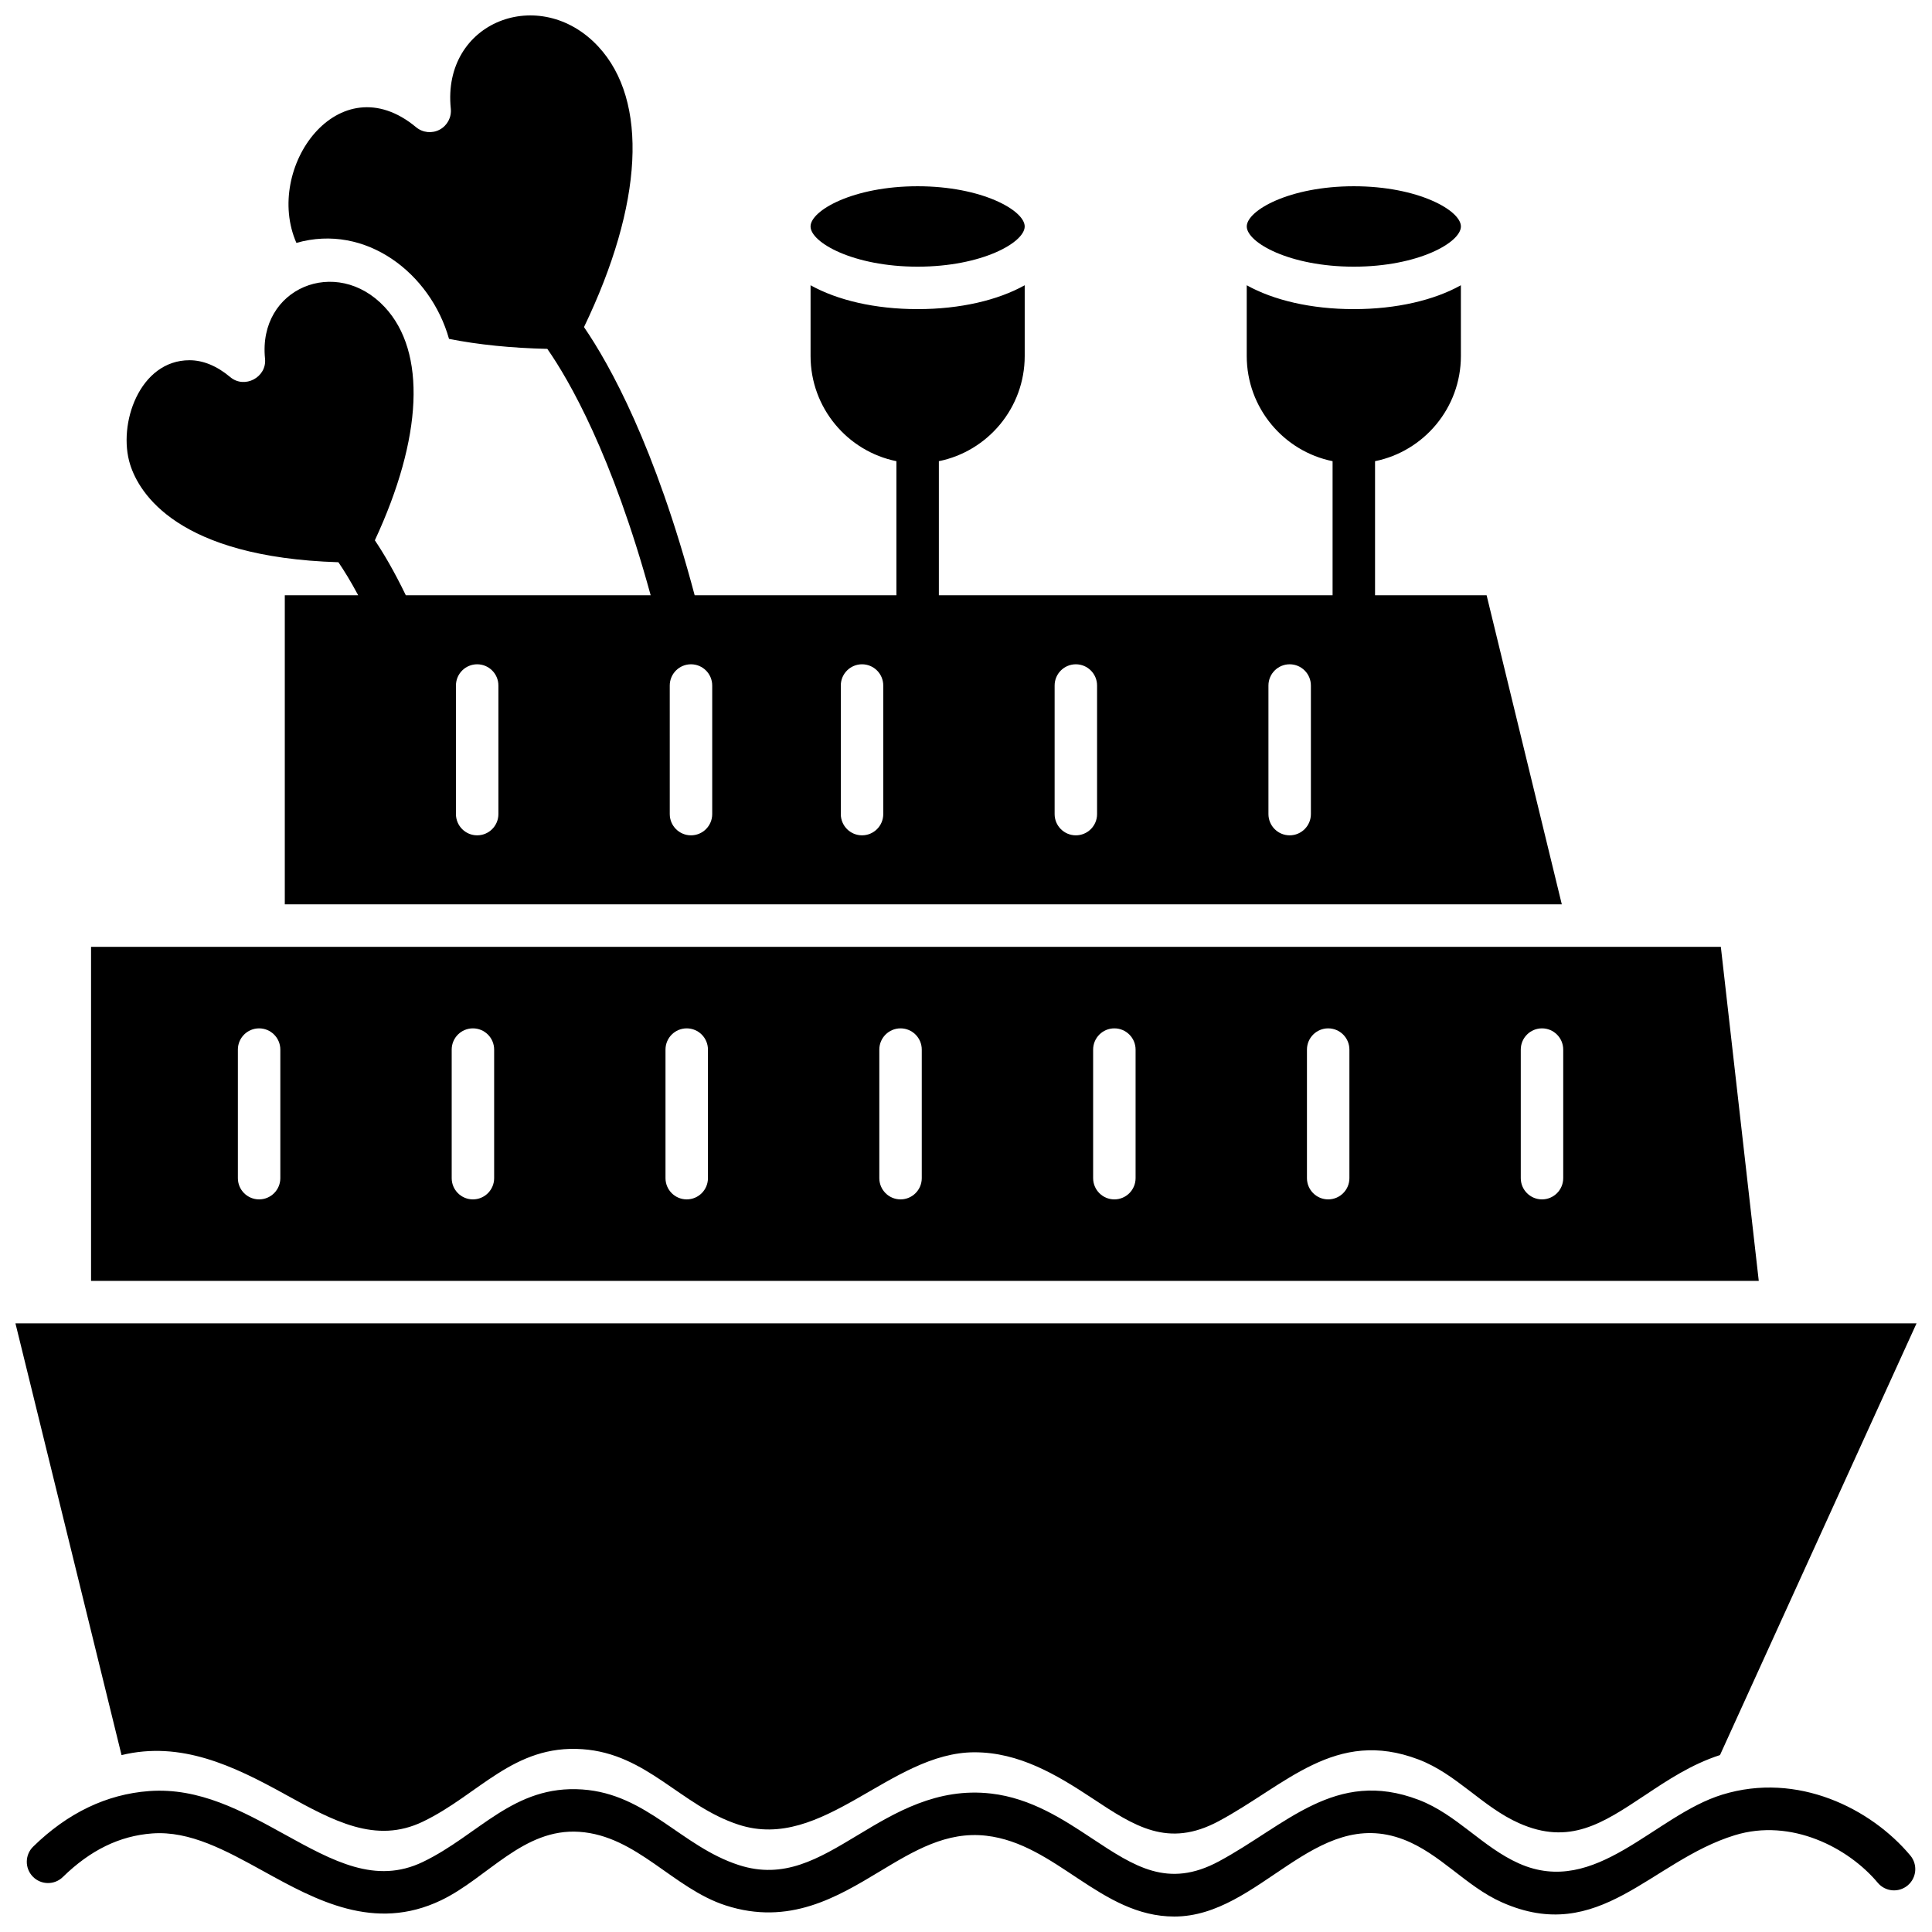 <?xml version="1.0" encoding="UTF-8"?>
<!-- Uploaded to: ICON Repo, www.iconrepo.com, Generator: ICON Repo Mixer Tools -->
<svg width="800px" height="800px" version="1.1" viewBox="144 144 512 512" xmlns="http://www.w3.org/2000/svg">
 <defs>
  <clipPath id="c">
   <path d="m177 148.09h381v235.91h-381z"/>
  </clipPath>
  <clipPath id="b">
   <path d="m151 617h500.9v34.902h-500.9z"/>
  </clipPath>
  <clipPath id="a">
   <path d="m148.09 494h503.81v136h-503.81z"/>
  </clipPath>
 </defs>
 <g clip-path="url(#c)">
  <path d="m233.68 293c1.445 2.113 3.231 4.984 5.246 8.754h-19.453v81.902h338.42l-19.926-81.902h-29.566v-35.535c12.961-2.625 22.75-14.125 22.75-27.879l-0.004-18.742c-7.09 3.949-17.031 6.324-28.375 6.324s-21.285-2.375-28.375-6.324v18.746c0 13.754 9.789 25.254 22.75 27.875v35.535h-104.34v-35.535c12.961-2.625 22.75-14.125 22.75-27.879v-18.742c-7.09 3.949-17.031 6.324-28.375 6.324s-21.285-2.375-28.375-6.324v18.746c0 13.754 9.789 25.254 22.75 27.875v35.535h-53.465c-10.512-39.535-22.453-61.043-29.328-71.07 15.656-32.559 17.176-59.965 3.766-74.371-15.406-16.555-41.461-6.629-39.066 16.496 0.234 2.277-0.93 4.469-2.945 5.547-2.019 1.078-4.484 0.824-6.246-0.637-20.492-17.059-40.422 10.809-31.727 30.652 18.426-5.258 35.578 8.105 40.445 25.438 7.789 1.547 16.52 2.422 26.055 2.648 5.82 8.352 17.16 28.016 27.387 65.301h-64.887c-3.102-6.418-5.922-11.172-8.207-14.57 12.648-27.195 13.727-49.918 2.59-61.832-12.75-13.637-33.621-5.059-31.695 13.699 0.508 4.93-5.418 8.074-9.211 4.887-3.539-2.977-7.219-4.477-10.805-4.477-13.242 0-19.113 16.953-15.727 27.66 2.41 7.621 12.605 24.539 55.191 25.875zm246.47 32.672c0-3.109 2.519-5.629 5.625-5.629 3.106 0 5.625 2.519 5.625 5.629v34.07c0 3.109-2.519 5.629-5.625 5.629-3.106 0-5.625-2.519-5.625-5.629zm-56.664 0c0-3.109 2.519-5.629 5.625-5.629s5.625 2.519 5.625 5.629v34.07c0 3.109-2.519 5.629-5.625 5.629s-5.625-2.519-5.625-5.629zm-56.664 0c0-3.109 2.519-5.629 5.625-5.629s5.625 2.519 5.625 5.629v34.07c0 3.109-2.519 5.629-5.625 5.629s-5.625-2.519-5.625-5.629zm-34.078 0v34.07c0 3.109-2.519 5.629-5.625 5.629-3.106 0-5.625-2.519-5.625-5.629l-0.004-34.07c0-3.109 2.519-5.629 5.625-5.629 3.109 0 5.629 2.519 5.629 5.629zm-67.914 0c0-3.109 2.519-5.629 5.625-5.629s5.625 2.519 5.625 5.629v34.07c0 3.109-2.519 5.629-5.625 5.629s-5.625-2.519-5.625-5.629z"/>
 </g>
 <g clip-path="url(#b)">
  <path d="m600.41 619.6c-18.027 5.547-33.465 27.297-53.84 18.246-9.727-4.32-16.527-13.02-26.617-16.871-22.098-8.43-35.16 6.769-52.98 16.328-13.453 7.215-22.305 1.355-33.516-6.059-7.586-5.019-16.18-10.711-26.812-11.934-14.312-1.656-25.469 5.07-35.309 11.004-10.52 6.34-19.602 11.816-31.562 7.941-15.281-4.953-24.32-18.848-41.465-20.027-18.262-1.266-27.398 12.086-42.273 19.219-12.492 5.992-23.707-0.195-36.691-7.359-11.066-6.102-22.512-12.422-35.844-11.434-11.238 0.832-21.57 5.781-30.707 14.719-2.223 2.172-2.262 5.734-0.09 7.961 2.172 2.223 5.734 2.266 7.953 0.09 7.289-7.129 15.035-10.902 23.676-11.543 10.004-0.738 19.512 4.508 29.586 10.062 13.719 7.57 29.273 16.145 46.984 7.648 12.297-5.894 21.762-19.16 36.637-18.137 15.234 1.051 24.785 14.977 38.77 19.504 16.836 5.453 29.586-2.231 40.832-9.008 9.109-5.492 17.707-10.672 28.219-9.465 18.602 2.144 30.34 21.418 49.84 21.418 22.68 0 37.258-29.379 60.746-20.414 9.734 3.715 16.539 12.41 26.059 16.641 25.887 11.508 39.426-10.914 61.711-17.773 14.957-4.606 30.133 3.305 37.91 12.598 1.992 2.383 5.539 2.699 7.926 0.703 2.383-1.996 2.695-5.547 0.703-7.93-10.426-12.453-29.883-22.27-49.844-16.129z"/>
 </g>
 <g clip-path="url(#a)">
  <path d="m219.35 619.41c12.984 7.164 24.199 13.348 36.691 7.359 14.871-7.133 24.016-20.48 42.273-19.219 17.23 1.184 26.105 15.047 41.461 20.023 22.34 7.238 40.203-19.199 62.488-19.199 11.777 0 21.699 5.902 31.199 12.188 11.207 7.418 20.059 13.277 33.516 6.062 17.824-9.559 30.883-24.758 52.98-16.328 10.09 3.852 16.891 12.551 26.617 16.871 13.324 5.918 22.105 0.07 33.23-7.328 6.121-4.074 12.445-8.285 20.012-10.727l52.086-114.41h-503.81l28.117 114.42c15.715-3.832 29.668 2.852 43.137 10.281z"/>
 </g>
 <path d="m600.04 394.92h-431.91v88.527h441.96zm-381.75 61.301c0 3.109-2.519 5.629-5.625 5.629-3.106 0-5.625-2.519-5.625-5.629v-34.066c0-3.109 2.519-5.629 5.625-5.629 3.106 0 5.625 2.519 5.625 5.629zm56.664 0c0 3.109-2.519 5.629-5.625 5.629s-5.625-2.519-5.625-5.629v-34.066c0-3.109 2.519-5.629 5.625-5.629s5.625 2.519 5.625 5.629zm56.66 0c0 3.109-2.519 5.629-5.625 5.629s-5.625-2.519-5.625-5.629v-34.066c0-3.109 2.519-5.629 5.625-5.629s5.625 2.519 5.625 5.629zm56.664 0c0 3.109-2.519 5.629-5.625 5.629-3.106 0-5.625-2.519-5.625-5.629v-34.066c0-3.109 2.519-5.629 5.625-5.629 3.106 0 5.625 2.519 5.625 5.629zm56.664 0c0 3.109-2.519 5.629-5.625 5.629s-5.625-2.519-5.625-5.629v-34.066c0-3.109 2.519-5.629 5.625-5.629s5.625 2.519 5.625 5.629zm56.664 0c0 3.109-2.519 5.629-5.625 5.629-3.106 0-5.625-2.519-5.625-5.629v-34.066c0-3.109 2.519-5.629 5.625-5.629 3.106 0 5.625 2.519 5.625 5.629zm56.664 0c0 3.109-2.519 5.629-5.625 5.629s-5.625-2.519-5.625-5.629v-34.066c0-3.109 2.519-5.629 5.625-5.629s5.625 2.519 5.625 5.629z"/>
 <path d="m387.18 214.67c17.059 0 28.375-6.414 28.375-10.656 0-4.242-11.316-10.656-28.375-10.656s-28.375 6.414-28.375 10.656c0 4.242 11.316 10.656 28.375 10.656z"/>
 <path d="m502.78 214.67c17.059 0 28.375-6.414 28.375-10.656 0-4.242-11.316-10.656-28.375-10.656s-28.375 6.414-28.375 10.656c0 4.242 11.316 10.656 28.375 10.656z"/>
</svg>